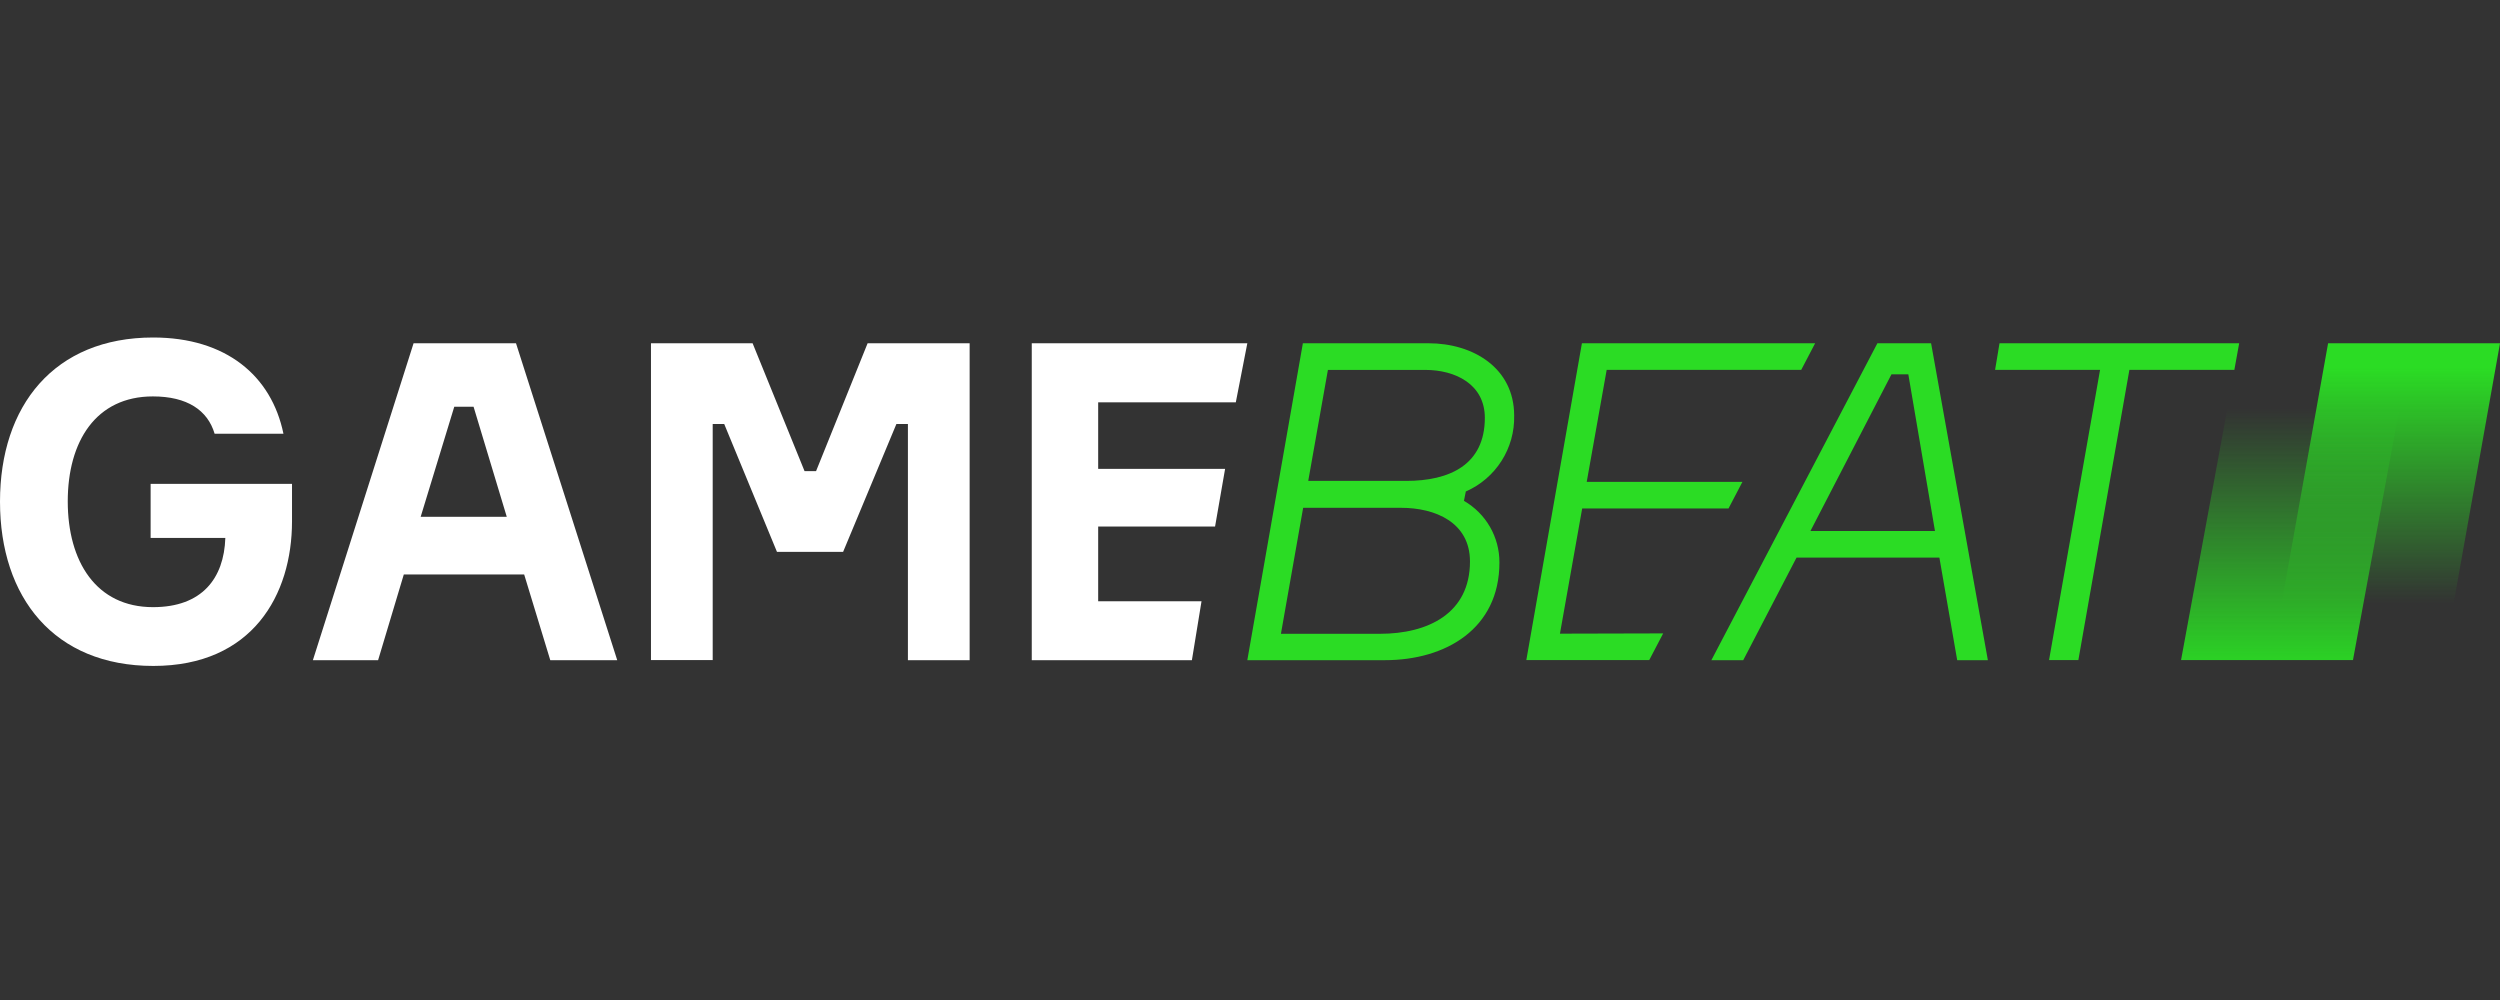 <?xml version="1.0" encoding="UTF-8"?>
<svg xmlns="http://www.w3.org/2000/svg" width="200" height="80" viewBox="0 0 200 80" fill="none">
  <rect x="0" y="0" width="200" height="80" fill="#333333" stroke="none"/>
  <g clip-path="url(#clip0_2780_101220)">
    <path d="M23.361 38.718V41.706C23.361 47.587 20.201 53.275 12.264 53.275C4.327 53.275 0 47.801 0 40.132C0 32.463 4.327 27 12.254 27C18.07 27 21.722 30.053 22.676 34.701H17.17C16.613 32.816 14.974 31.713 12.232 31.713C7.68 31.713 5.42 35.301 5.42 40.111C5.42 44.92 7.691 48.572 12.243 48.572C16.163 48.572 17.92 46.269 18.027 43.035H12.05V38.707H23.361V38.718Z" fill="white"></path>
    <path d="M41.934 45.959H32.304L30.248 52.814H25.031L33.086 27.461H41.28L49.378 52.814H44.022L41.934 45.959ZM33.654 41.343H40.541L37.885 32.538H36.342L33.654 41.343Z" fill="white"></path>
    <path d="M52.078 27.461H60.208L64.364 37.69H65.285L69.409 27.461H77.571V52.814H72.633V33.92H71.712L67.449 44.149H62.157L57.937 33.92H57.016V52.803H52.078V27.461Z" fill="white"></path>
    <path d="M96.123 48.091L95.352 52.814H82.541V27.461H99.786L98.865 32.185H87.854V37.508H98.008L97.205 42.125H87.854V48.101H96.123V48.091Z" fill="white"></path>
    <path d="M117.116 40.068C118.883 41.086 119.965 42.971 119.954 45.006C119.954 50.297 115.659 52.814 110.796 52.814H99.785L104.23 27.461H114.277C117.866 27.461 121.133 29.453 121.133 33.245C121.197 35.869 119.665 38.269 117.266 39.318L117.116 40.068ZM110.389 50.704C114.256 50.704 117.598 49.065 117.598 44.92C117.598 41.792 114.824 40.625 112.092 40.625H104.252L102.474 50.704H110.389ZM104.659 38.472H112.499C115.948 38.472 118.787 37.197 118.787 33.427C118.787 30.728 116.409 29.593 114.031 29.593H106.233L104.659 38.472Z" fill="#2BDC24"></path>
    <path d="M133.054 50.672L131.94 52.803H122.107L126.553 27.461H145.211L144.097 29.592H128.534L126.938 38.547H139.395L138.281 40.678H126.574L124.796 50.693L133.054 50.672Z" fill="#2BDC24"></path>
    <path d="M159.029 52.814H156.576L155.151 44.609H143.722L139.459 52.814H136.91L150.192 27.461H154.487L159.029 52.814ZM144.836 42.478H154.798L152.666 29.946H151.317L144.836 42.478Z" fill="#2BDC24"></path>
    <path d="M178.748 29.592H170.351L166.27 52.803H163.924L168.005 29.592H159.607L159.961 27.461H179.134L178.748 29.592Z" fill="#2BDC24"></path>
    <path d="M195.481 52.803H181.717L186.248 27.46H200.001L195.481 52.803Z" fill="url(#paint0_linear_2780_101220)"></path>
    <path d="M188.238 52.804H174.484L179.154 27.461H192.918L188.238 52.804Z" fill="url(#paint1_linear_2780_101220)"></path>
  </g>
  <defs>
    <linearGradient id="paint0_linear_2780_101220" x1="190.861" y1="53.014" x2="190.861" y2="29.431" gradientUnits="userSpaceOnUse">
      <stop offset="0.2" stop-color="#2BDC24" stop-opacity="0"></stop>
      <stop offset="1" stop-color="#2BDC24"></stop>
    </linearGradient>
    <linearGradient id="paint1_linear_2780_101220" x1="183.698" y1="27.351" x2="183.698" y2="54.146" gradientUnits="userSpaceOnUse">
      <stop offset="0.2" stop-color="#2BDC24" stop-opacity="0"></stop>
      <stop offset="1" stop-color="#2BDC24"></stop>
    </linearGradient>
    <clipPath id="clip0_2780_101220">
      <rect width="200" height="80" fill="white"></rect>
    </clipPath>
  </defs>
</svg>
